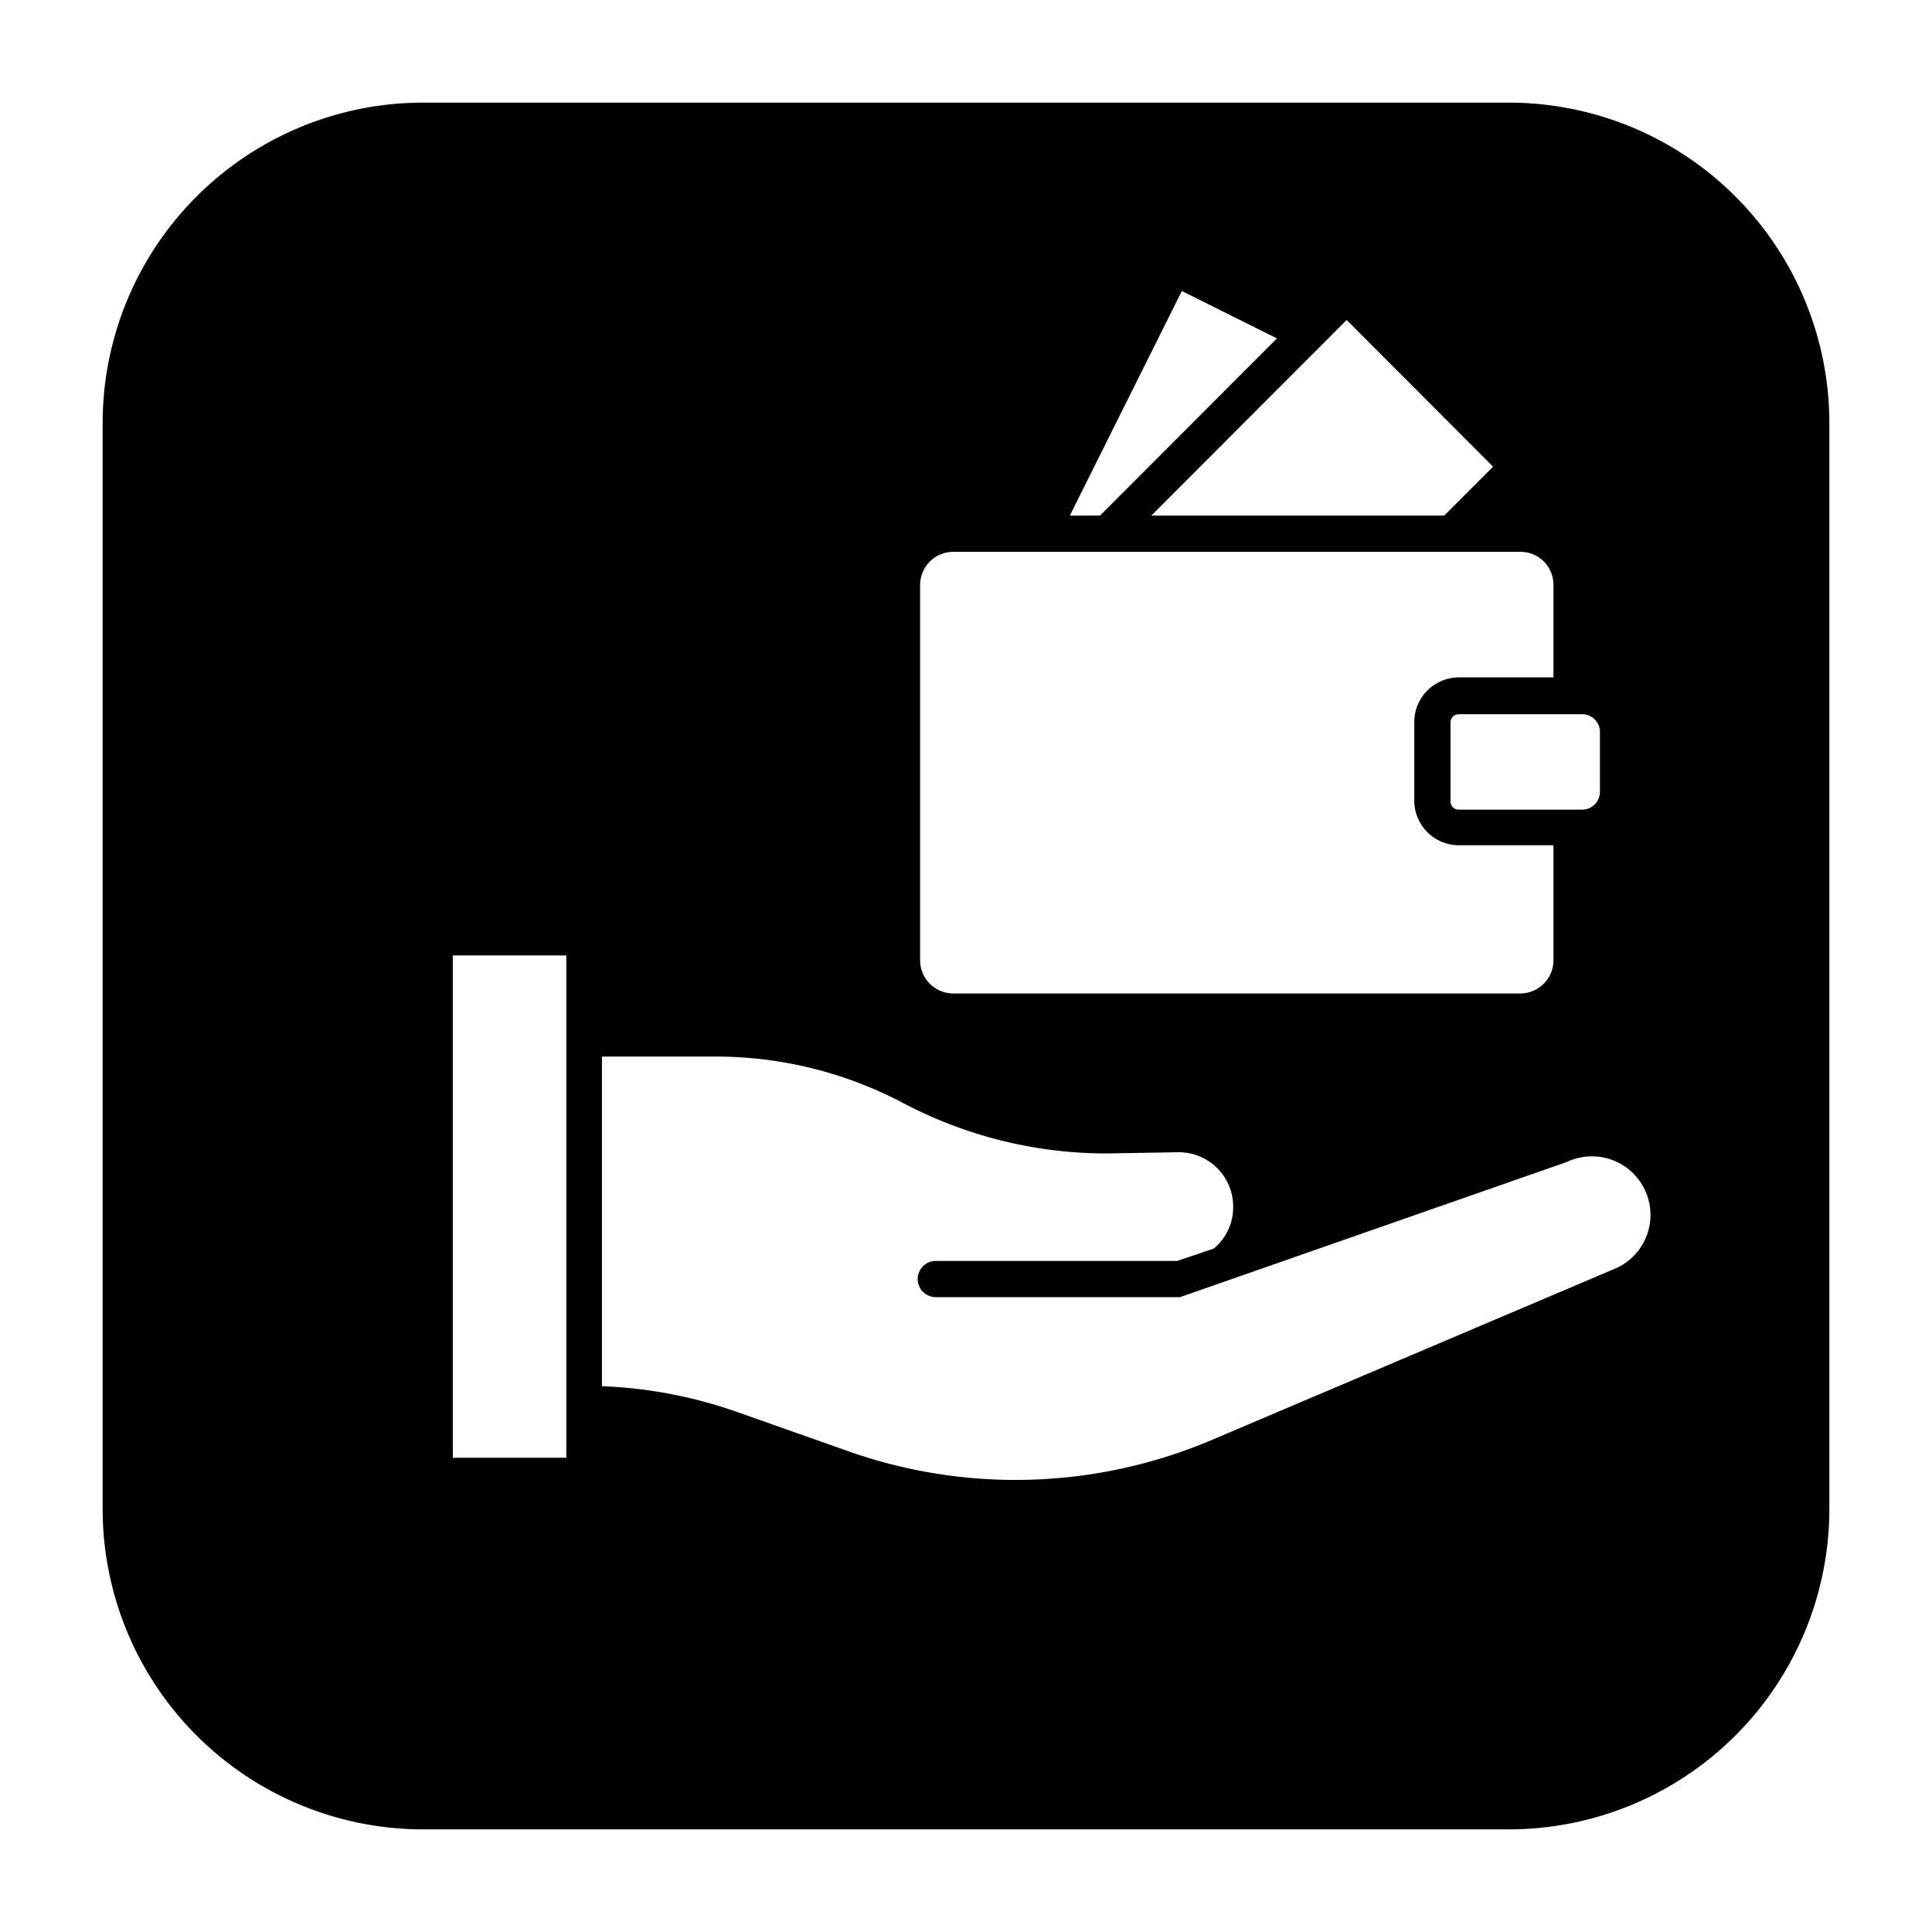 <?xml version="1.0" encoding="UTF-8" standalone="no"?><!-- icon666.com - MILLIONS OF FREE VECTOR ICONS --><svg width="1024" height="1024" viewBox="0 0 64 64" xmlns="http://www.w3.org/2000/svg"><g id="Layer_38" data-name="Layer 38"><path d="m50 3.4h-36a10.62 10.62 0 0 0 -10.6 10.6v36a10.62 10.62 0 0 0 10.6 10.6h36a10.62 10.62 0 0 0 10.6-10.6v-36a10.62 10.62 0 0 0 -10.6-10.6zm-2.16 13.68h-9.7l6.47-6.48 4.85 4.86zm-11.4 0h-1l3.71-7.44 3.15 1.57zm.25 1.2h13.67a1.09 1.09 0 0 1 1.1 1.09v3.07h-3.13a1.48 1.48 0 0 0 -1.48 1.48v2.6a1.48 1.48 0 0 0 1.48 1.48h3.13v3.81a1.1 1.1 0 0 1 -1.1 1.1h-18.78a1.1 1.1 0 0 1 -1.1-1.1v-12.44a1.1 1.1 0 0 1 1.1-1.09zm16.31 5.95v2a.59.59 0 0 1 -.59.59h-4.08a.27.27 0 0 1 -.28-.28v-2.6a.27.27 0 0 1 .28-.28h4.12a.59.59 0 0 1 .55.57zm-14 13.94a1.8 1.8 0 0 1 1.85 1.83 1.77 1.77 0 0 1 -.64 1.36l-1.21.41h-8a.6.6 0 0 0 -.6.6.6.6 0 0 0 .6.6h8.09s12.82-4.48 12.82-4.48a1.93 1.93 0 0 1 1.65 3.51l-13.37 5.68a16.62 16.62 0 0 1 -12.1.39l-3.74-1.32a15.16 15.16 0 0 0 -4.41-.83v-10.92h3.77a13.28 13.28 0 0 1 6.19 1.53 14.45 14.45 0 0 0 6.75 1.68zm-24 10.12v-16.64h3.76v16.64z"/></g></svg>